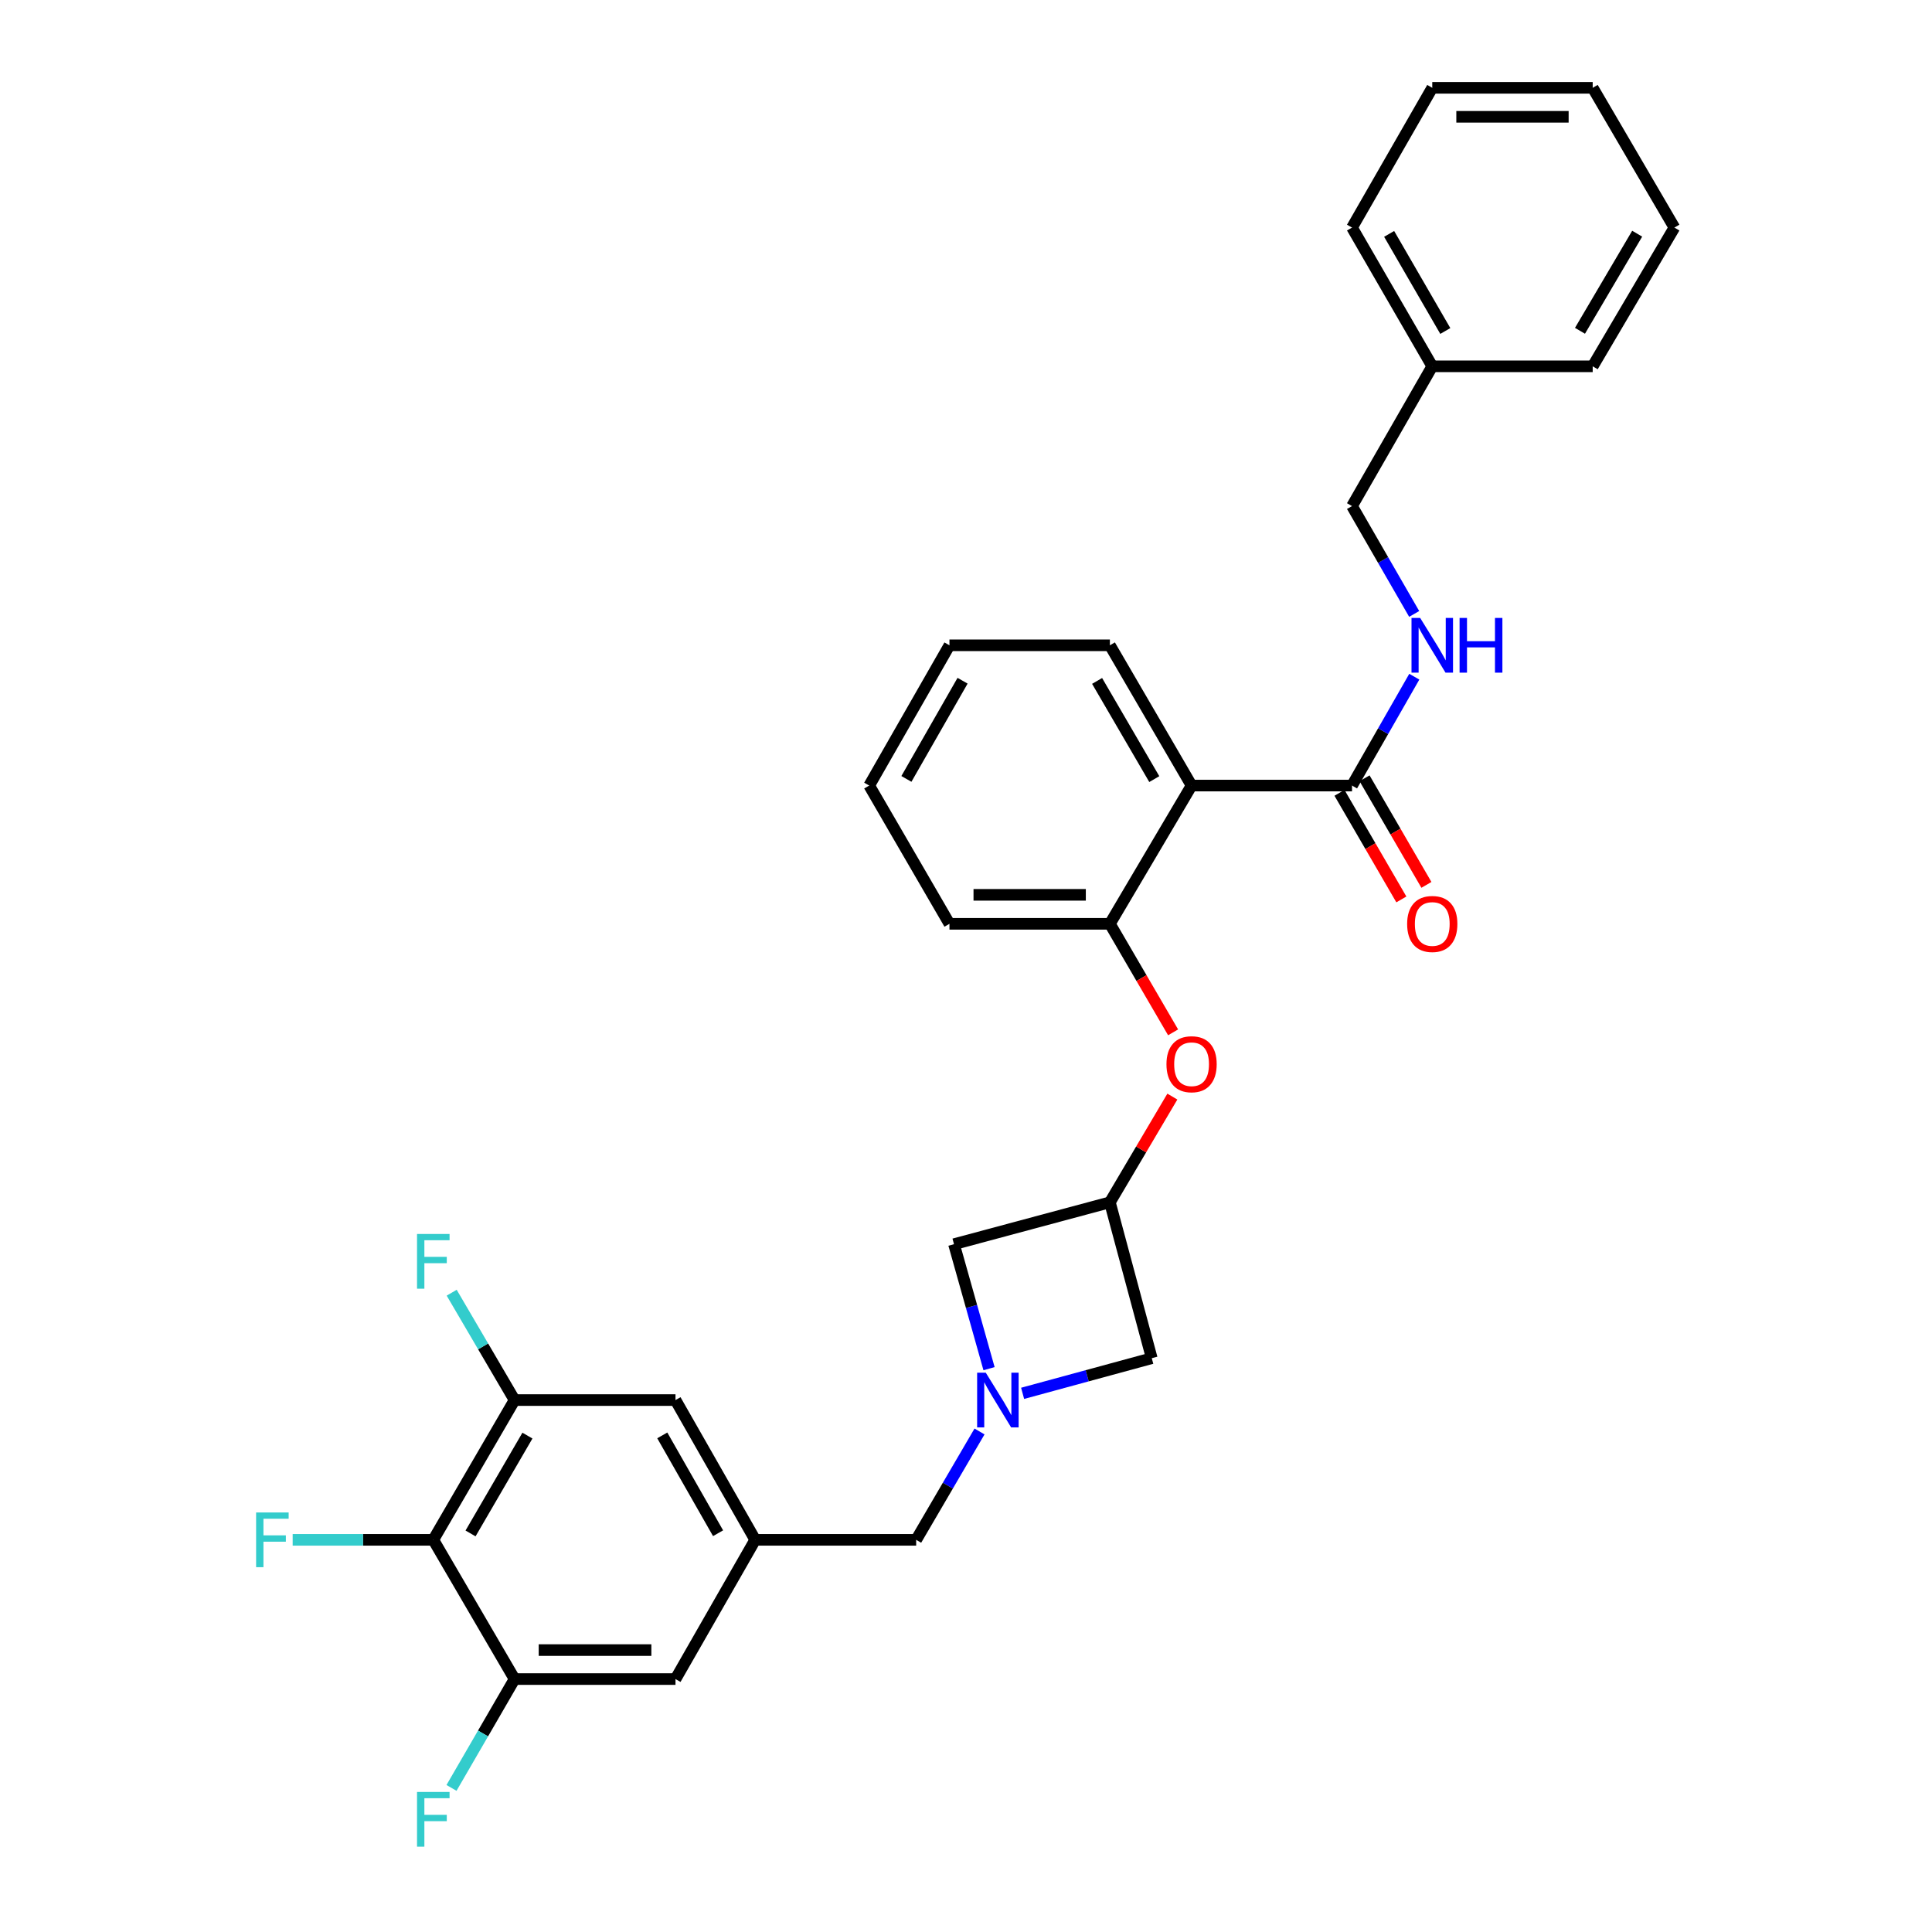 <?xml version='1.0' encoding='iso-8859-1'?>
<svg version='1.1' baseProfile='full'
              xmlns='http://www.w3.org/2000/svg'
                      xmlns:rdkit='http://www.rdkit.org/xml'
                      xmlns:xlink='http://www.w3.org/1999/xlink'
                  xml:space='preserve'
width='1000px' height='1000px' viewBox='0 0 1000 1000'>
<!-- END OF HEADER -->
<rect style='opacity:1.0;fill:#FFFFFF;stroke:none' width='1000' height='1000' x='0' y='0'> </rect>
<path class='bond-2' d='M 616.76,406.606 L 699.802,406.606' style='fill:none;fill-rule:evenodd;stroke:#000000;stroke-width:6px;stroke-linecap:butt;stroke-linejoin:miter;stroke-opacity:1' />
<path class='bond-3' d='M 616.76,406.606 L 574.477,478.165' style='fill:none;fill-rule:evenodd;stroke:#000000;stroke-width:6px;stroke-linecap:butt;stroke-linejoin:miter;stroke-opacity:1' />
<path class='bond-20' d='M 616.76,406.606 L 574.477,334.006' style='fill:none;fill-rule:evenodd;stroke:#000000;stroke-width:6px;stroke-linecap:butt;stroke-linejoin:miter;stroke-opacity:1' />
<path class='bond-20' d='M 597.456,403.265 L 567.857,352.445' style='fill:none;fill-rule:evenodd;stroke:#000000;stroke-width:6px;stroke-linecap:butt;stroke-linejoin:miter;stroke-opacity:1' />
<path class='bond-0' d='M 529.305,721.19 L 562.729,712.095' style='fill:none;fill-rule:evenodd;stroke:#0000FF;stroke-width:6px;stroke-linecap:butt;stroke-linejoin:miter;stroke-opacity:1' />
<path class='bond-0' d='M 562.729,712.095 L 596.152,702.999' style='fill:none;fill-rule:evenodd;stroke:#000000;stroke-width:6px;stroke-linecap:butt;stroke-linejoin:miter;stroke-opacity:1' />
<path class='bond-14' d='M 506.999,740.929 L 490.604,768.973' style='fill:none;fill-rule:evenodd;stroke:#0000FF;stroke-width:6px;stroke-linecap:butt;stroke-linejoin:miter;stroke-opacity:1' />
<path class='bond-14' d='M 490.604,768.973 L 474.21,797.016' style='fill:none;fill-rule:evenodd;stroke:#000000;stroke-width:6px;stroke-linecap:butt;stroke-linejoin:miter;stroke-opacity:1' />
<path class='bond-31' d='M 511.925,708.419 L 502.855,676.205' style='fill:none;fill-rule:evenodd;stroke:#0000FF;stroke-width:6px;stroke-linecap:butt;stroke-linejoin:miter;stroke-opacity:1' />
<path class='bond-31' d='M 502.855,676.205 L 493.785,643.991' style='fill:none;fill-rule:evenodd;stroke:#000000;stroke-width:6px;stroke-linecap:butt;stroke-linejoin:miter;stroke-opacity:1' />
<path class='bond-1' d='M 224.275,797.016 L 266.342,724.674' style='fill:none;fill-rule:evenodd;stroke:#000000;stroke-width:6px;stroke-linecap:butt;stroke-linejoin:miter;stroke-opacity:1' />
<path class='bond-1' d='M 243.552,793.705 L 272.999,743.066' style='fill:none;fill-rule:evenodd;stroke:#000000;stroke-width:6px;stroke-linecap:butt;stroke-linejoin:miter;stroke-opacity:1' />
<path class='bond-16' d='M 224.275,797.016 L 187.88,797.016' style='fill:none;fill-rule:evenodd;stroke:#000000;stroke-width:6px;stroke-linecap:butt;stroke-linejoin:miter;stroke-opacity:1' />
<path class='bond-16' d='M 187.88,797.016 L 151.486,797.016' style='fill:none;fill-rule:evenodd;stroke:#33CCCC;stroke-width:6px;stroke-linecap:butt;stroke-linejoin:miter;stroke-opacity:1' />
<path class='bond-33' d='M 224.275,797.016 L 266.342,869.083' style='fill:none;fill-rule:evenodd;stroke:#000000;stroke-width:6px;stroke-linecap:butt;stroke-linejoin:miter;stroke-opacity:1' />
<path class='bond-9' d='M 699.802,406.606 L 715.921,378.432' style='fill:none;fill-rule:evenodd;stroke:#000000;stroke-width:6px;stroke-linecap:butt;stroke-linejoin:miter;stroke-opacity:1' />
<path class='bond-9' d='M 715.921,378.432 L 732.039,350.257' style='fill:none;fill-rule:evenodd;stroke:#0000FF;stroke-width:6px;stroke-linecap:butt;stroke-linejoin:miter;stroke-opacity:1' />
<path class='bond-15' d='M 693.316,410.371 L 709.327,437.956' style='fill:none;fill-rule:evenodd;stroke:#000000;stroke-width:6px;stroke-linecap:butt;stroke-linejoin:miter;stroke-opacity:1' />
<path class='bond-15' d='M 709.327,437.956 L 725.337,465.541' style='fill:none;fill-rule:evenodd;stroke:#FF0000;stroke-width:6px;stroke-linecap:butt;stroke-linejoin:miter;stroke-opacity:1' />
<path class='bond-15' d='M 706.289,402.841 L 722.3,430.426' style='fill:none;fill-rule:evenodd;stroke:#000000;stroke-width:6px;stroke-linecap:butt;stroke-linejoin:miter;stroke-opacity:1' />
<path class='bond-15' d='M 722.3,430.426 L 738.31,458.011' style='fill:none;fill-rule:evenodd;stroke:#FF0000;stroke-width:6px;stroke-linecap:butt;stroke-linejoin:miter;stroke-opacity:1' />
<path class='bond-7' d='M 574.477,478.165 L 590.836,506.251' style='fill:none;fill-rule:evenodd;stroke:#000000;stroke-width:6px;stroke-linecap:butt;stroke-linejoin:miter;stroke-opacity:1' />
<path class='bond-7' d='M 590.836,506.251 L 607.196,534.337' style='fill:none;fill-rule:evenodd;stroke:#FF0000;stroke-width:6px;stroke-linecap:butt;stroke-linejoin:miter;stroke-opacity:1' />
<path class='bond-22' d='M 574.477,478.165 L 491.435,478.165' style='fill:none;fill-rule:evenodd;stroke:#000000;stroke-width:6px;stroke-linecap:butt;stroke-linejoin:miter;stroke-opacity:1' />
<path class='bond-22' d='M 562.021,463.165 L 503.891,463.165' style='fill:none;fill-rule:evenodd;stroke:#000000;stroke-width:6px;stroke-linecap:butt;stroke-linejoin:miter;stroke-opacity:1' />
<path class='bond-4' d='M 266.342,724.674 L 349.634,724.674' style='fill:none;fill-rule:evenodd;stroke:#000000;stroke-width:6px;stroke-linecap:butt;stroke-linejoin:miter;stroke-opacity:1' />
<path class='bond-18' d='M 266.342,724.674 L 250.066,696.89' style='fill:none;fill-rule:evenodd;stroke:#000000;stroke-width:6px;stroke-linecap:butt;stroke-linejoin:miter;stroke-opacity:1' />
<path class='bond-18' d='M 250.066,696.89 L 233.789,669.106' style='fill:none;fill-rule:evenodd;stroke:#33CCCC;stroke-width:6px;stroke-linecap:butt;stroke-linejoin:miter;stroke-opacity:1' />
<path class='bond-5' d='M 266.342,869.083 L 349.634,869.083' style='fill:none;fill-rule:evenodd;stroke:#000000;stroke-width:6px;stroke-linecap:butt;stroke-linejoin:miter;stroke-opacity:1' />
<path class='bond-5' d='M 278.836,854.083 L 337.14,854.083' style='fill:none;fill-rule:evenodd;stroke:#000000;stroke-width:6px;stroke-linecap:butt;stroke-linejoin:miter;stroke-opacity:1' />
<path class='bond-17' d='M 266.342,869.083 L 250.019,897.251' style='fill:none;fill-rule:evenodd;stroke:#000000;stroke-width:6px;stroke-linecap:butt;stroke-linejoin:miter;stroke-opacity:1' />
<path class='bond-17' d='M 250.019,897.251 L 233.696,925.418' style='fill:none;fill-rule:evenodd;stroke:#33CCCC;stroke-width:6px;stroke-linecap:butt;stroke-linejoin:miter;stroke-opacity:1' />
<path class='bond-6' d='M 574.477,622.315 L 590.644,594.955' style='fill:none;fill-rule:evenodd;stroke:#000000;stroke-width:6px;stroke-linecap:butt;stroke-linejoin:miter;stroke-opacity:1' />
<path class='bond-6' d='M 590.644,594.955 L 606.811,567.595' style='fill:none;fill-rule:evenodd;stroke:#FF0000;stroke-width:6px;stroke-linecap:butt;stroke-linejoin:miter;stroke-opacity:1' />
<path class='bond-12' d='M 574.477,622.315 L 493.785,643.991' style='fill:none;fill-rule:evenodd;stroke:#000000;stroke-width:6px;stroke-linecap:butt;stroke-linejoin:miter;stroke-opacity:1' />
<path class='bond-13' d='M 574.477,622.315 L 596.152,702.999' style='fill:none;fill-rule:evenodd;stroke:#000000;stroke-width:6px;stroke-linecap:butt;stroke-linejoin:miter;stroke-opacity:1' />
<path class='bond-8' d='M 390.893,797.016 L 474.21,797.016' style='fill:none;fill-rule:evenodd;stroke:#000000;stroke-width:6px;stroke-linecap:butt;stroke-linejoin:miter;stroke-opacity:1' />
<path class='bond-10' d='M 390.893,797.016 L 349.634,869.083' style='fill:none;fill-rule:evenodd;stroke:#000000;stroke-width:6px;stroke-linecap:butt;stroke-linejoin:miter;stroke-opacity:1' />
<path class='bond-11' d='M 390.893,797.016 L 349.634,724.674' style='fill:none;fill-rule:evenodd;stroke:#000000;stroke-width:6px;stroke-linecap:butt;stroke-linejoin:miter;stroke-opacity:1' />
<path class='bond-11' d='M 371.674,793.596 L 342.793,742.957' style='fill:none;fill-rule:evenodd;stroke:#000000;stroke-width:6px;stroke-linecap:butt;stroke-linejoin:miter;stroke-opacity:1' />
<path class='bond-19' d='M 731.976,317.767 L 715.889,289.857' style='fill:none;fill-rule:evenodd;stroke:#0000FF;stroke-width:6px;stroke-linecap:butt;stroke-linejoin:miter;stroke-opacity:1' />
<path class='bond-19' d='M 715.889,289.857 L 699.802,261.947' style='fill:none;fill-rule:evenodd;stroke:#000000;stroke-width:6px;stroke-linecap:butt;stroke-linejoin:miter;stroke-opacity:1' />
<path class='bond-21' d='M 699.802,261.947 L 741.336,189.605' style='fill:none;fill-rule:evenodd;stroke:#000000;stroke-width:6px;stroke-linecap:butt;stroke-linejoin:miter;stroke-opacity:1' />
<path class='bond-25' d='M 574.477,334.006 L 491.435,334.006' style='fill:none;fill-rule:evenodd;stroke:#000000;stroke-width:6px;stroke-linecap:butt;stroke-linejoin:miter;stroke-opacity:1' />
<path class='bond-23' d='M 741.336,189.605 L 699.802,117.797' style='fill:none;fill-rule:evenodd;stroke:#000000;stroke-width:6px;stroke-linecap:butt;stroke-linejoin:miter;stroke-opacity:1' />
<path class='bond-23' d='M 748.09,171.324 L 719.017,121.058' style='fill:none;fill-rule:evenodd;stroke:#000000;stroke-width:6px;stroke-linecap:butt;stroke-linejoin:miter;stroke-opacity:1' />
<path class='bond-24' d='M 741.336,189.605 L 824.378,189.605' style='fill:none;fill-rule:evenodd;stroke:#000000;stroke-width:6px;stroke-linecap:butt;stroke-linejoin:miter;stroke-opacity:1' />
<path class='bond-30' d='M 491.435,478.165 L 449.901,406.606' style='fill:none;fill-rule:evenodd;stroke:#000000;stroke-width:6px;stroke-linecap:butt;stroke-linejoin:miter;stroke-opacity:1' />
<path class='bond-28' d='M 699.802,117.797 L 741.336,45.455' style='fill:none;fill-rule:evenodd;stroke:#000000;stroke-width:6px;stroke-linecap:butt;stroke-linejoin:miter;stroke-opacity:1' />
<path class='bond-27' d='M 824.378,189.605 L 866.67,117.797' style='fill:none;fill-rule:evenodd;stroke:#000000;stroke-width:6px;stroke-linecap:butt;stroke-linejoin:miter;stroke-opacity:1' />
<path class='bond-27' d='M 817.797,171.222 L 847.401,120.956' style='fill:none;fill-rule:evenodd;stroke:#000000;stroke-width:6px;stroke-linecap:butt;stroke-linejoin:miter;stroke-opacity:1' />
<path class='bond-26' d='M 491.435,334.006 L 449.901,406.606' style='fill:none;fill-rule:evenodd;stroke:#000000;stroke-width:6px;stroke-linecap:butt;stroke-linejoin:miter;stroke-opacity:1' />
<path class='bond-26' d='M 498.225,352.344 L 469.151,403.165' style='fill:none;fill-rule:evenodd;stroke:#000000;stroke-width:6px;stroke-linecap:butt;stroke-linejoin:miter;stroke-opacity:1' />
<path class='bond-29' d='M 866.67,117.797 L 824.378,45.455' style='fill:none;fill-rule:evenodd;stroke:#000000;stroke-width:6px;stroke-linecap:butt;stroke-linejoin:miter;stroke-opacity:1' />
<path class='bond-32' d='M 741.336,45.455 L 824.378,45.455' style='fill:none;fill-rule:evenodd;stroke:#000000;stroke-width:6px;stroke-linecap:butt;stroke-linejoin:miter;stroke-opacity:1' />
<path class='bond-32' d='M 753.792,60.455 L 811.922,60.455' style='fill:none;fill-rule:evenodd;stroke:#000000;stroke-width:6px;stroke-linecap:butt;stroke-linejoin:miter;stroke-opacity:1' />
<path  class='atom-1' d='M 510.242 710.514
L 519.522 725.514
Q 520.442 726.994, 521.922 729.674
Q 523.402 732.354, 523.482 732.514
L 523.482 710.514
L 527.242 710.514
L 527.242 738.834
L 523.362 738.834
L 513.402 722.434
Q 512.242 720.514, 511.002 718.314
Q 509.802 716.114, 509.442 715.434
L 509.442 738.834
L 505.762 738.834
L 505.762 710.514
L 510.242 710.514
' fill='#0000FF'/>
<path  class='atom-8' d='M 603.76 550.837
Q 603.76 544.037, 607.12 540.237
Q 610.48 536.437, 616.76 536.437
Q 623.04 536.437, 626.4 540.237
Q 629.76 544.037, 629.76 550.837
Q 629.76 557.717, 626.36 561.637
Q 622.96 565.517, 616.76 565.517
Q 610.52 565.517, 607.12 561.637
Q 603.76 557.757, 603.76 550.837
M 616.76 562.317
Q 621.08 562.317, 623.4 559.437
Q 625.76 556.517, 625.76 550.837
Q 625.76 545.277, 623.4 542.477
Q 621.08 539.637, 616.76 539.637
Q 612.44 539.637, 610.08 542.437
Q 607.76 545.237, 607.76 550.837
Q 607.76 556.557, 610.08 559.437
Q 612.44 562.317, 616.76 562.317
' fill='#FF0000'/>
<path  class='atom-10' d='M 735.076 319.846
L 744.356 334.846
Q 745.276 336.326, 746.756 339.006
Q 748.236 341.686, 748.316 341.846
L 748.316 319.846
L 752.076 319.846
L 752.076 348.166
L 748.196 348.166
L 738.236 331.766
Q 737.076 329.846, 735.836 327.646
Q 734.636 325.446, 734.276 324.766
L 734.276 348.166
L 730.596 348.166
L 730.596 319.846
L 735.076 319.846
' fill='#0000FF'/>
<path  class='atom-10' d='M 755.476 319.846
L 759.316 319.846
L 759.316 331.886
L 773.796 331.886
L 773.796 319.846
L 777.636 319.846
L 777.636 348.166
L 773.796 348.166
L 773.796 335.086
L 759.316 335.086
L 759.316 348.166
L 755.476 348.166
L 755.476 319.846
' fill='#0000FF'/>
<path  class='atom-16' d='M 728.336 478.245
Q 728.336 471.445, 731.696 467.645
Q 735.056 463.845, 741.336 463.845
Q 747.616 463.845, 750.976 467.645
Q 754.336 471.445, 754.336 478.245
Q 754.336 485.125, 750.936 489.045
Q 747.536 492.925, 741.336 492.925
Q 735.096 492.925, 731.696 489.045
Q 728.336 485.165, 728.336 478.245
M 741.336 489.725
Q 745.656 489.725, 747.976 486.845
Q 750.336 483.925, 750.336 478.245
Q 750.336 472.685, 747.976 469.885
Q 745.656 467.045, 741.336 467.045
Q 737.016 467.045, 734.656 469.845
Q 732.336 472.645, 732.336 478.245
Q 732.336 483.965, 734.656 486.845
Q 737.016 489.725, 741.336 489.725
' fill='#FF0000'/>
<path  class='atom-17' d='M 132.563 782.856
L 149.403 782.856
L 149.403 786.096
L 136.363 786.096
L 136.363 794.696
L 147.963 794.696
L 147.963 797.976
L 136.363 797.976
L 136.363 811.176
L 132.563 811.176
L 132.563 782.856
' fill='#33CCCC'/>
<path  class='atom-18' d='M 215.855 927.515
L 232.695 927.515
L 232.695 930.755
L 219.655 930.755
L 219.655 939.355
L 231.255 939.355
L 231.255 942.635
L 219.655 942.635
L 219.655 955.835
L 215.855 955.835
L 215.855 927.515
' fill='#33CCCC'/>
<path  class='atom-19' d='M 215.855 638.706
L 232.695 638.706
L 232.695 641.946
L 219.655 641.946
L 219.655 650.546
L 231.255 650.546
L 231.255 653.826
L 219.655 653.826
L 219.655 667.026
L 215.855 667.026
L 215.855 638.706
' fill='#33CCCC'/>
</svg>
